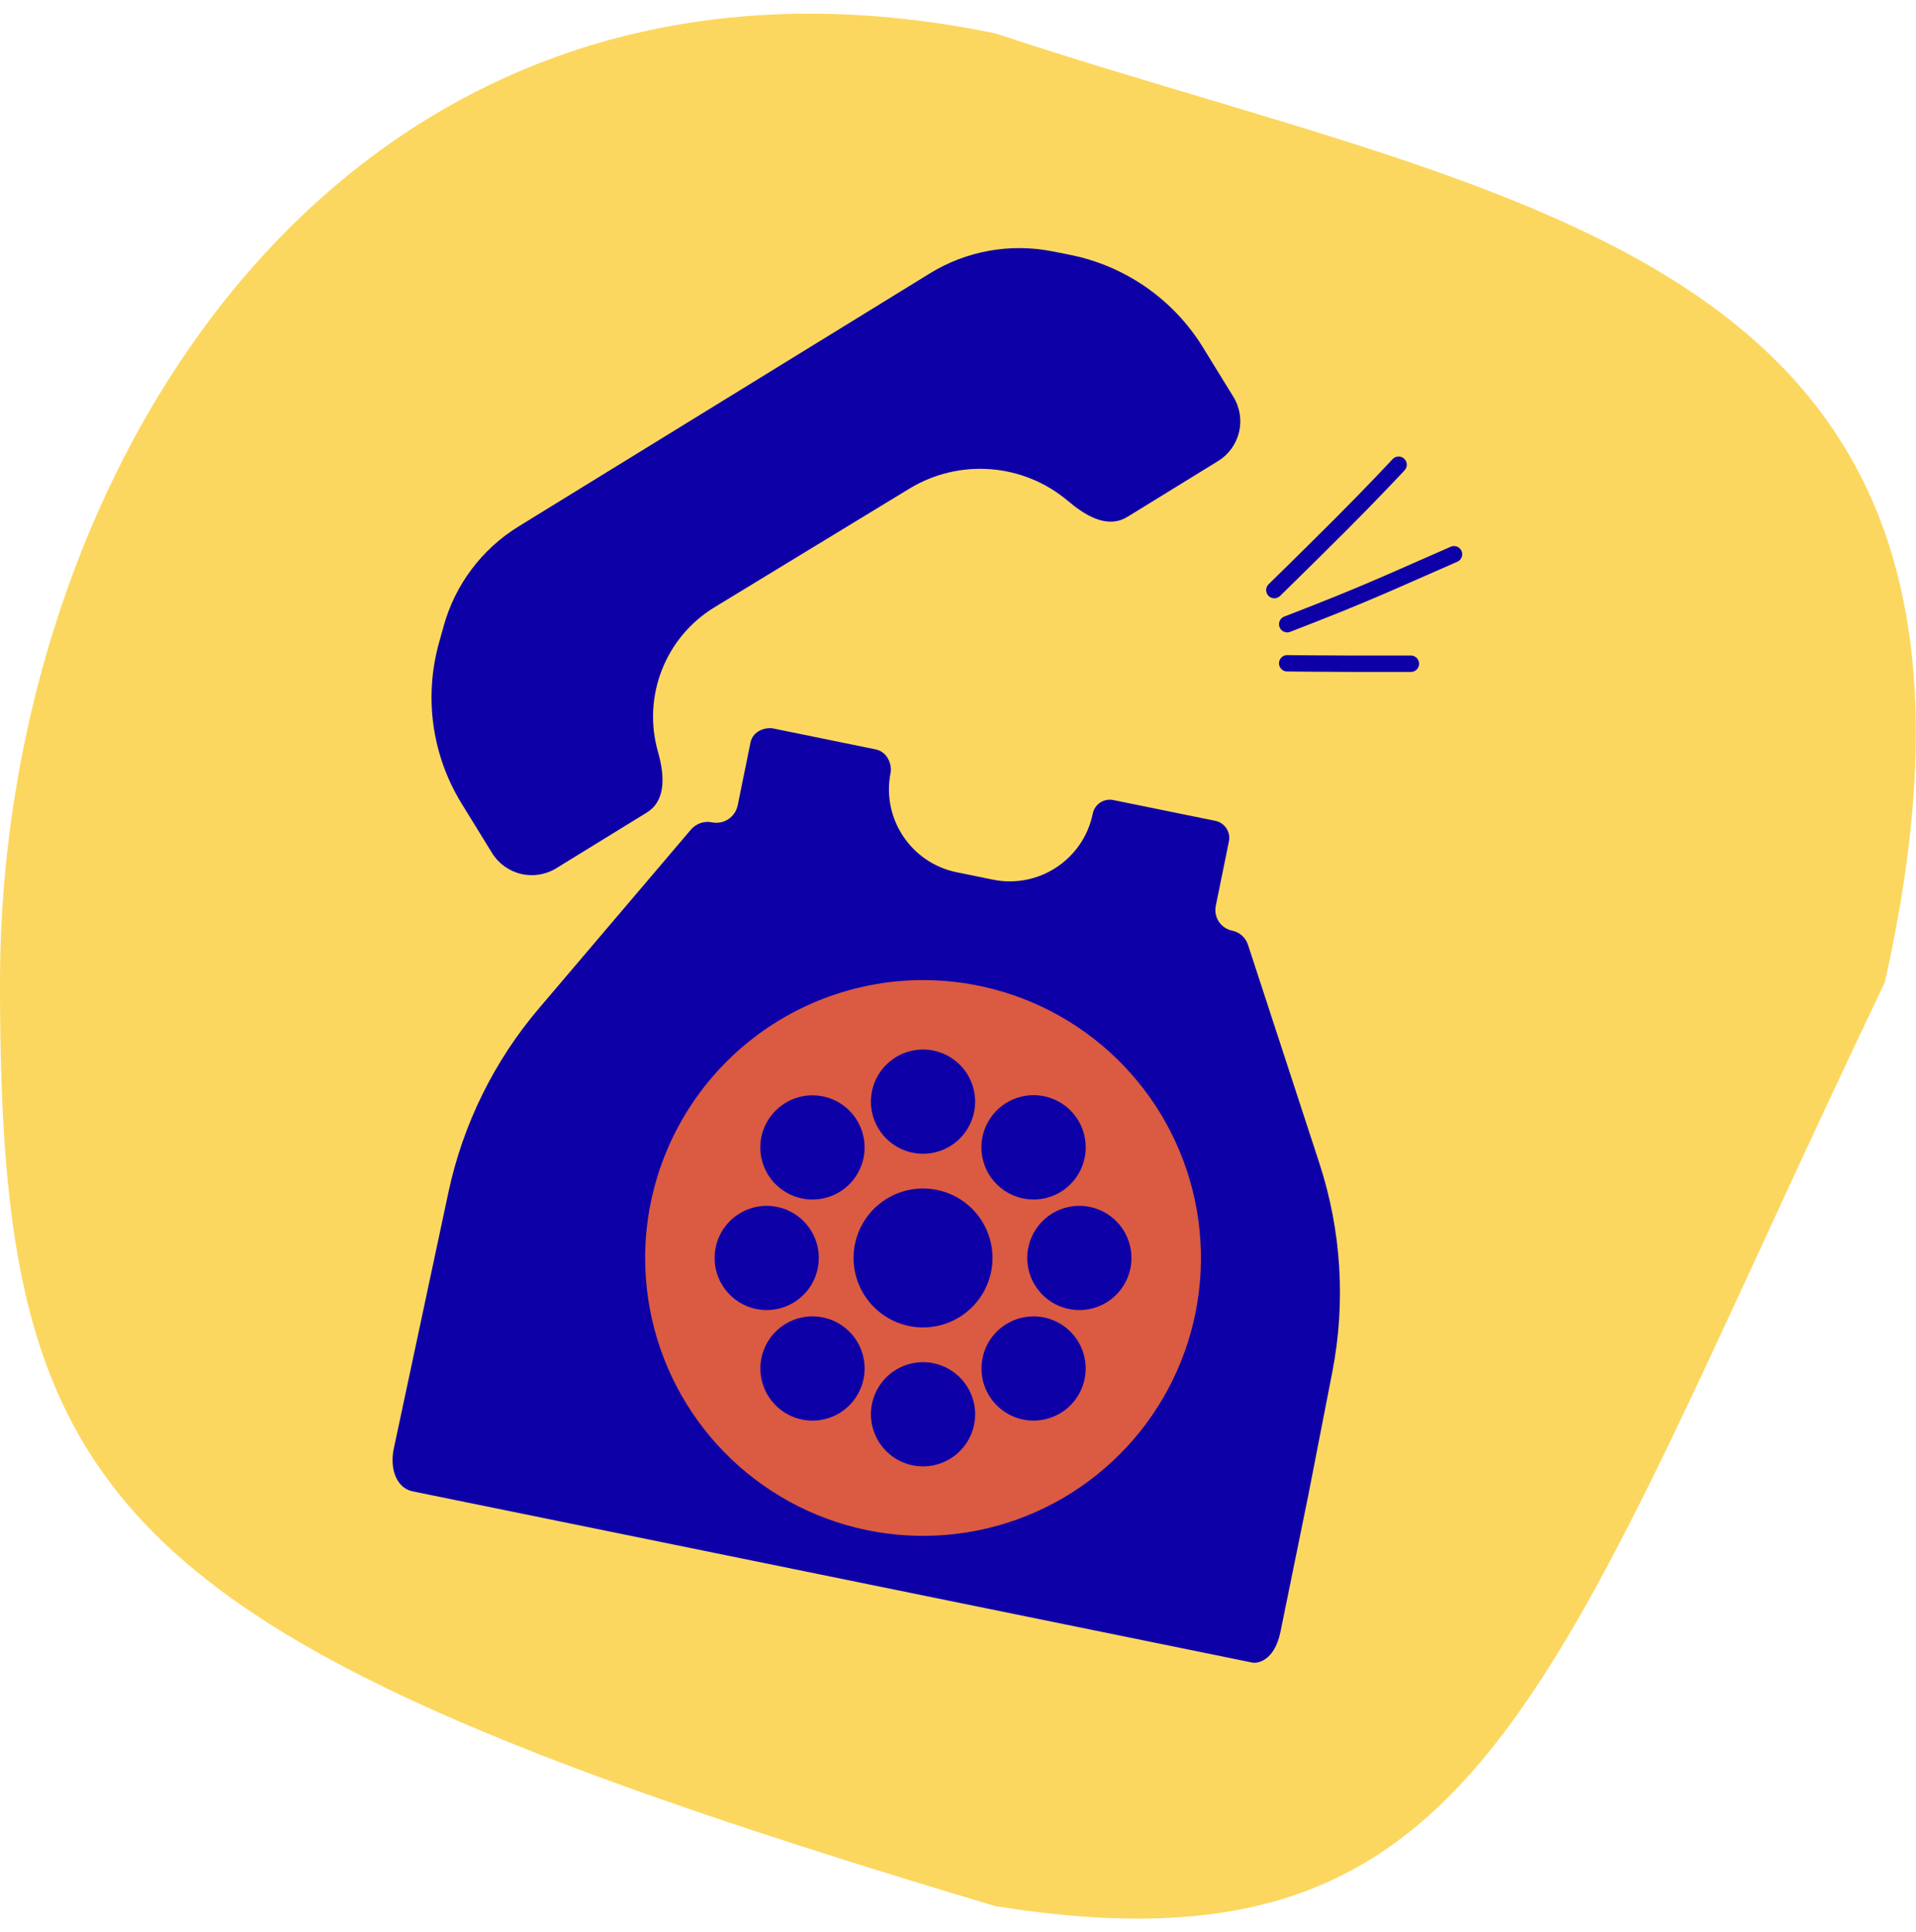 <svg width="117" height="118" viewBox="0 0 117 118" fill="none" xmlns="http://www.w3.org/2000/svg">
<path d="M115.092 59.995C94.391 103.28 91.011 121.225 60.775 116.403C6.021 100.041 0 92.004 0 59.995C0 27.985 21.651 -6.034 60.775 2.037C93.441 12.858 125.158 15.242 115.092 59.995Z" fill="#FCD75F"/>
<path d="M78.603 38.119C83.71 36.154 85.282 35.368 88.79 33.847" stroke="#0E00A7" stroke-linecap="round"/>
<path d="M78.602 40.506C78.602 40.506 80.958 40.533 82.53 40.533C84.102 40.533 86.158 40.533 86.158 40.533" stroke="#0E00A7" stroke-linecap="round"/>
<path d="M77.817 36.036C77.817 36.036 79.894 34.008 81.859 32.043C83.825 30.078 85.405 28.379 85.405 28.379" stroke="#0E00A7" stroke-linecap="round"/>
<path d="M64.273 15.351L65.335 15.561C67.002 15.893 68.583 16.566 69.979 17.535C71.376 18.506 72.557 19.753 73.449 21.2L75.318 24.237C75.713 24.88 75.837 25.654 75.662 26.388C75.487 27.123 75.028 27.758 74.385 28.154L68.888 31.537C68.816 31.581 68.743 31.621 68.668 31.659C67.5 32.24 66.217 31.441 65.222 30.598C62.491 28.286 58.587 27.981 55.53 29.842L50.349 32.995L43.636 37.081C40.629 38.911 39.214 42.524 40.178 45.909C40.545 47.199 40.712 48.758 39.62 49.537C39.569 49.574 39.516 49.609 39.462 49.642L33.964 53.025C33.321 53.42 32.547 53.543 31.813 53.368C31.078 53.193 30.443 52.734 30.047 52.092L28.178 49.055C27.289 47.605 26.708 45.989 26.471 44.305C26.235 42.622 26.348 40.908 26.803 39.27L27.094 38.227C27.798 35.692 29.436 33.518 31.679 32.142L56.774 16.701C59.014 15.319 61.693 14.837 64.273 15.351Z" fill="#0E00A7"/>
<path d="M75.044 51.38L74.241 55.318C74.099 56.013 74.548 56.691 75.243 56.833C75.695 56.925 76.063 57.253 76.207 57.692L80.568 71.037C81.912 75.152 82.184 79.542 81.356 83.791L79.886 91.337L78.191 99.651C77.82 101.469 76.729 101.627 76.391 101.513L25.194 91.073C24.259 90.882 23.779 89.778 24.044 88.475L27.383 72.811C28.267 68.665 30.167 64.804 32.913 61.575L42.192 50.662C42.507 50.292 42.998 50.122 43.474 50.219C44.196 50.367 44.9 49.901 45.047 49.179L45.827 45.354C45.986 44.575 46.806 44.426 47.157 44.475L53.457 45.76C54.289 45.93 54.459 46.821 54.388 47.168C53.818 49.966 55.623 52.697 58.422 53.267L59.526 53.492L60.63 53.718C63.428 54.288 66.159 52.482 66.73 49.684C66.786 49.409 66.949 49.167 67.184 49.011C67.418 48.856 67.705 48.801 67.981 48.857L74.216 50.128C74.492 50.185 74.734 50.348 74.889 50.583C75.044 50.817 75.1 51.104 75.044 51.38Z" fill="#0E00A7"/>
<path d="M39.395 76.821C39.395 80.178 40.39 83.459 42.255 86.25C44.119 89.041 46.77 91.216 49.871 92.5C52.972 93.785 56.384 94.121 59.676 93.466C62.968 92.811 65.992 91.195 68.365 88.822C70.739 86.448 72.355 83.424 73.01 80.132C73.665 76.84 73.329 73.428 72.044 70.327C70.76 67.226 68.585 64.575 65.794 62.711C63.003 60.846 59.722 59.851 56.365 59.851C51.866 59.856 47.552 61.645 44.371 64.827C41.189 68.008 39.4 72.322 39.395 76.821Z" fill="#DB5A42"/>
<path d="M56.365 81.064C57.204 81.064 58.024 80.815 58.722 80.349C59.42 79.882 59.963 79.22 60.285 78.444C60.606 77.669 60.69 76.816 60.526 75.993C60.362 75.17 59.958 74.414 59.365 73.821C58.771 73.227 58.016 72.823 57.193 72.66C56.37 72.496 55.516 72.58 54.741 72.901C53.966 73.222 53.303 73.766 52.837 74.464C52.371 75.161 52.122 75.982 52.122 76.821C52.123 77.946 52.571 79.024 53.366 79.82C54.161 80.615 55.24 81.062 56.365 81.064Z" fill="#0E00A7"/>
<path d="M56.365 70.457C56.994 70.457 57.609 70.27 58.133 69.921C58.656 69.571 59.064 69.074 59.304 68.493C59.545 67.911 59.608 67.271 59.486 66.654C59.363 66.037 59.06 65.47 58.615 65.025C58.17 64.58 57.603 64.277 56.985 64.154C56.368 64.031 55.728 64.094 55.147 64.335C54.566 64.576 54.069 64.984 53.719 65.507C53.369 66.03 53.183 66.645 53.183 67.275C53.184 68.118 53.519 68.927 54.116 69.524C54.712 70.12 55.521 70.456 56.365 70.457Z" fill="#0E00A7"/>
<path d="M56.365 83.185C55.735 83.185 55.12 83.371 54.597 83.721C54.074 84.07 53.666 84.567 53.425 85.149C53.184 85.73 53.121 86.37 53.244 86.987C53.367 87.605 53.67 88.172 54.115 88.617C54.56 89.062 55.127 89.365 55.744 89.487C56.361 89.61 57.001 89.547 57.582 89.306C58.164 89.066 58.661 88.658 59.01 88.134C59.36 87.611 59.547 86.996 59.547 86.367C59.546 85.523 59.21 84.714 58.614 84.118C58.017 83.521 57.208 83.186 56.365 83.185Z" fill="#0E00A7"/>
<path d="M62.728 76.821C62.728 77.45 62.915 78.065 63.265 78.588C63.614 79.112 64.111 79.52 64.693 79.76C65.274 80.001 65.914 80.064 66.531 79.942C67.149 79.819 67.716 79.516 68.161 79.071C68.606 78.626 68.909 78.059 69.031 77.442C69.154 76.824 69.091 76.184 68.85 75.603C68.609 75.022 68.202 74.525 67.678 74.175C67.155 73.825 66.54 73.639 65.91 73.639C65.067 73.64 64.258 73.975 63.662 74.572C63.065 75.168 62.73 75.977 62.728 76.821Z" fill="#0E00A7"/>
<path d="M46.819 80.003C47.448 80.003 48.063 79.816 48.587 79.466C49.11 79.117 49.518 78.62 49.758 78.038C49.999 77.457 50.062 76.817 49.94 76.2C49.817 75.583 49.514 75.016 49.069 74.571C48.624 74.126 48.057 73.823 47.44 73.7C46.822 73.577 46.182 73.64 45.601 73.881C45.02 74.122 44.523 74.53 44.173 75.053C43.823 75.576 43.637 76.191 43.637 76.821C43.638 77.664 43.973 78.473 44.57 79.07C45.166 79.666 45.975 80.002 46.819 80.003Z" fill="#0E00A7"/>
<path d="M63.115 73.251C63.533 73.252 63.947 73.17 64.333 73.01C64.719 72.85 65.07 72.616 65.365 72.32C65.887 71.8 66.212 71.114 66.285 70.38C66.358 69.647 66.174 68.91 65.765 68.297C65.356 67.684 64.747 67.231 64.042 67.017C63.336 66.802 62.578 66.839 61.897 67.121C61.216 67.403 60.653 67.912 60.306 68.562C59.958 69.212 59.846 69.962 59.99 70.686C60.133 71.409 60.523 72.06 61.093 72.527C61.663 72.995 62.377 73.251 63.115 73.251H63.115Z" fill="#0E00A7"/>
<path d="M47.365 81.32C47.069 81.616 46.835 81.967 46.675 82.353C46.515 82.739 46.433 83.153 46.433 83.571C46.433 83.989 46.515 84.402 46.675 84.788C46.835 85.175 47.069 85.525 47.365 85.821C47.66 86.117 48.011 86.351 48.397 86.511C48.783 86.671 49.197 86.753 49.615 86.753C50.033 86.753 50.447 86.671 50.833 86.511C51.219 86.351 51.57 86.117 51.865 85.821C52.161 85.525 52.395 85.175 52.555 84.789C52.715 84.403 52.797 83.989 52.797 83.571C52.797 83.153 52.715 82.739 52.555 82.353C52.395 81.967 52.161 81.616 51.865 81.321C51.57 81.025 51.219 80.791 50.833 80.631C50.447 80.471 50.033 80.389 49.615 80.389C49.197 80.389 48.783 80.471 48.397 80.631C48.011 80.791 47.66 81.025 47.365 81.321V81.32Z" fill="#0E00A7"/>
<path d="M60.865 81.321C60.269 81.918 59.935 82.727 59.935 83.571C59.935 84.415 60.269 85.224 60.865 85.821C61.31 86.266 61.877 86.569 62.495 86.692C63.112 86.814 63.752 86.751 64.333 86.51C64.914 86.269 65.411 85.862 65.761 85.338C66.11 84.815 66.297 84.2 66.297 83.571C66.297 82.941 66.11 82.326 65.761 81.803C65.411 81.28 64.914 80.872 64.333 80.631C63.752 80.39 63.112 80.327 62.495 80.45C61.877 80.573 61.31 80.875 60.865 81.32V81.321Z" fill="#0E00A7"/>
<path d="M47.365 72.321C47.81 72.766 48.377 73.069 48.994 73.192C49.611 73.314 50.251 73.251 50.833 73.01C51.414 72.77 51.911 72.362 52.261 71.838C52.61 71.315 52.797 70.7 52.797 70.071C52.797 69.441 52.61 68.826 52.261 68.303C51.911 67.78 51.414 67.372 50.833 67.131C50.251 66.89 49.611 66.827 48.994 66.95C48.377 67.073 47.81 67.376 47.365 67.821C47.068 68.115 46.833 68.466 46.672 68.852C46.511 69.238 46.429 69.652 46.429 70.071C46.429 70.489 46.511 70.903 46.672 71.289C46.833 71.675 47.068 72.026 47.365 72.321Z" fill="#0E00A7"/>
</svg>

